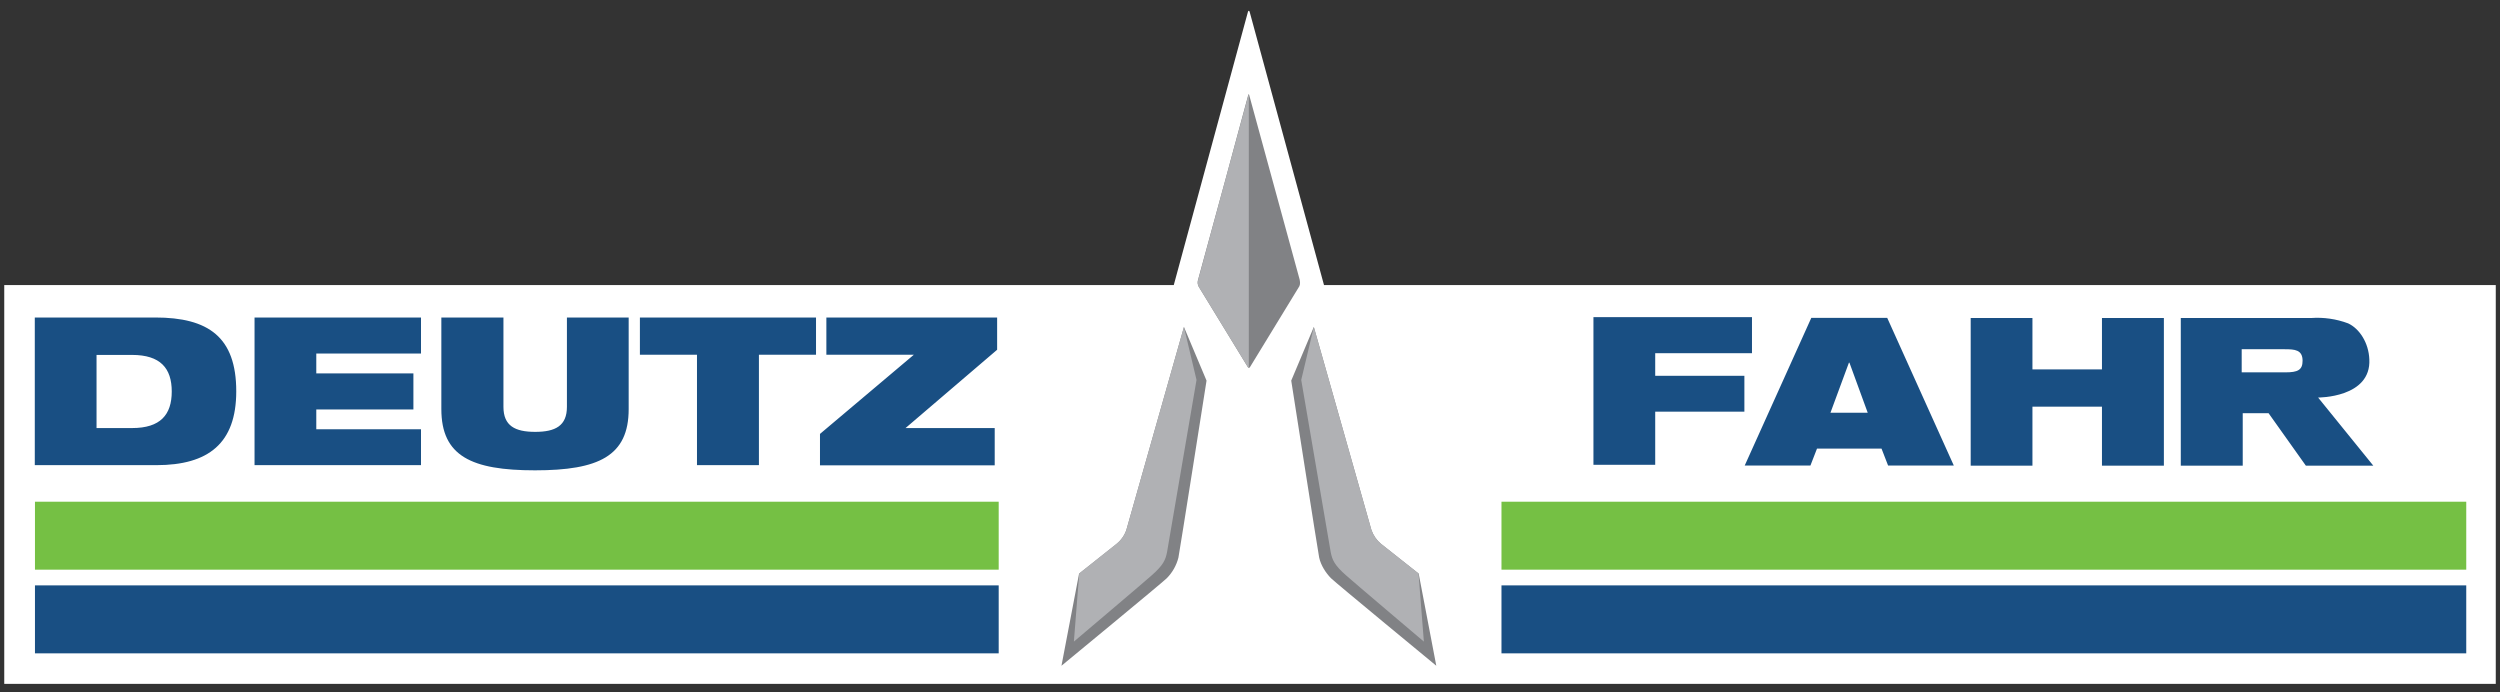 <svg width="130" height="36" viewBox="0 0 130 36" fill="none" xmlns="http://www.w3.org/2000/svg">
<rect x="0" y="0" width="130" height="36" fill="#333333" stroke="none"/>
<path d="M68.848 14.823L64.982 0.615C64.964 0.543 64.911 0.543 64.893 0.615L61.036 14.823H0.221V35.561H129.78V14.823H68.848Z" fill="white"/>
<path d="M5.02 22.259H6.868C8.339 22.259 8.931 21.569 8.931 20.358C8.931 19.147 8.339 18.456 6.868 18.456H5.02V22.259ZM1.809 16.51H8.069C10.832 16.51 12.285 17.523 12.285 20.349C12.285 23.049 10.841 24.188 8.132 24.188H1.809V16.51ZM13.236 16.51H21.892V18.384H16.447V19.416H21.497V21.291H16.447V22.322H21.892V24.188H13.236V16.51ZM22.959 16.51H26.179V21.156C26.179 22.143 26.78 22.457 27.83 22.457C28.879 22.457 29.48 22.143 29.48 21.156V16.51H32.691V21.273C32.691 23.712 31.131 24.457 27.821 24.457C24.511 24.457 22.95 23.712 22.95 21.273V16.51H22.959ZM36.243 18.447H33.275V16.51H42.433V18.447H39.464V24.188H36.243V18.447ZM42.639 22.564L47.519 18.447H42.971V16.51H51.851V18.187L47.088 22.259H51.725V24.197H42.639V22.564ZM82.859 16.492H91.103V18.366H86.071V19.541H90.708V21.407H86.071V24.17H82.859V16.492ZM96.171 18.86H96.144L95.184 21.461H97.121L96.171 18.86ZM94.188 16.528H98.135L101.597 24.206H98.18L97.839 23.327H94.484L94.143 24.206H90.726L94.188 16.528ZM109.302 21.147H105.687V24.215H102.476V16.537H105.687V19.209H109.302V16.537H112.522V24.215H109.302V21.147ZM116.568 19.362H118.846C119.474 19.362 119.734 19.245 119.734 18.761C119.734 18.187 119.33 18.16 118.801 18.16H116.568V19.362ZM123.412 24.215H119.905L117.967 21.488H116.622V24.215H113.401V16.537H120.174C120.829 16.49 121.487 16.584 122.102 16.815C122.703 17.093 123.17 17.837 123.205 18.68C123.313 20.689 120.541 20.672 120.541 20.672L123.412 24.215Z" fill="#194F83"/>
<path d="M56.111 29.83L58.058 28.287C58.293 28.097 58.47 27.846 58.569 27.56L61.565 17.003L62.74 19.793C62.74 19.793 61.341 28.691 61.278 28.996C61.175 29.403 60.964 29.775 60.668 30.072C60.488 30.26 55.196 34.62 55.196 34.62L56.111 29.83ZM64.991 19.102L67.566 14.886C67.619 14.778 67.602 14.653 67.584 14.545L64.955 4.93C64.946 4.894 64.919 4.894 64.91 4.93C64.91 4.966 62.668 13.227 62.291 14.572C62.276 14.629 62.272 14.689 62.28 14.747C62.288 14.806 62.307 14.862 62.336 14.913L64.902 19.111C64.919 19.138 64.955 19.138 64.991 19.102Z" fill="#818285"/>
<path d="M64.938 19.128V4.911C64.938 4.903 64.92 4.903 64.92 4.938L62.301 14.572C62.282 14.628 62.275 14.687 62.282 14.746C62.288 14.805 62.306 14.862 62.337 14.913L64.902 19.111C64.929 19.137 64.938 19.128 64.938 19.128Z" fill="#B0B1B4"/>
<path d="M73.772 29.829L71.817 28.286C71.587 28.094 71.414 27.843 71.314 27.56L68.319 17.002L67.144 19.792C67.144 19.792 68.534 28.69 68.597 28.995C68.686 29.399 68.947 29.802 69.216 30.071C69.395 30.26 74.687 34.619 74.687 34.619L73.772 29.829Z" fill="#818285"/>
<path d="M56.12 29.82L58.057 28.277C58.294 28.093 58.471 27.843 58.569 27.56L61.565 17.002L62.219 19.756L60.685 28.717C60.605 29.121 60.488 29.39 59.887 29.919C59.699 30.098 55.842 33.363 55.842 33.363L56.12 29.82ZM73.763 29.82L71.817 28.277C71.586 28.09 71.412 27.841 71.315 27.56L68.319 17.002L67.664 19.756L69.198 28.717C69.278 29.121 69.395 29.39 69.996 29.919C70.184 30.098 74.041 33.363 74.041 33.363L73.763 29.82Z" fill="#B0B1B4"/>
<path d="M1.818 30.44H51.932V33.974H1.818V30.44Z" fill="#194F83"/>
<path d="M1.818 26.089H51.932V29.623H1.818V26.089Z" fill="#75C044"/>
<path d="M78.077 30.44H128.245V33.974H78.077V30.44Z" fill="#194F83"/>
<path d="M78.077 26.089H128.245V29.623H78.077V26.089Z" fill="#75C044"/>
</svg>

